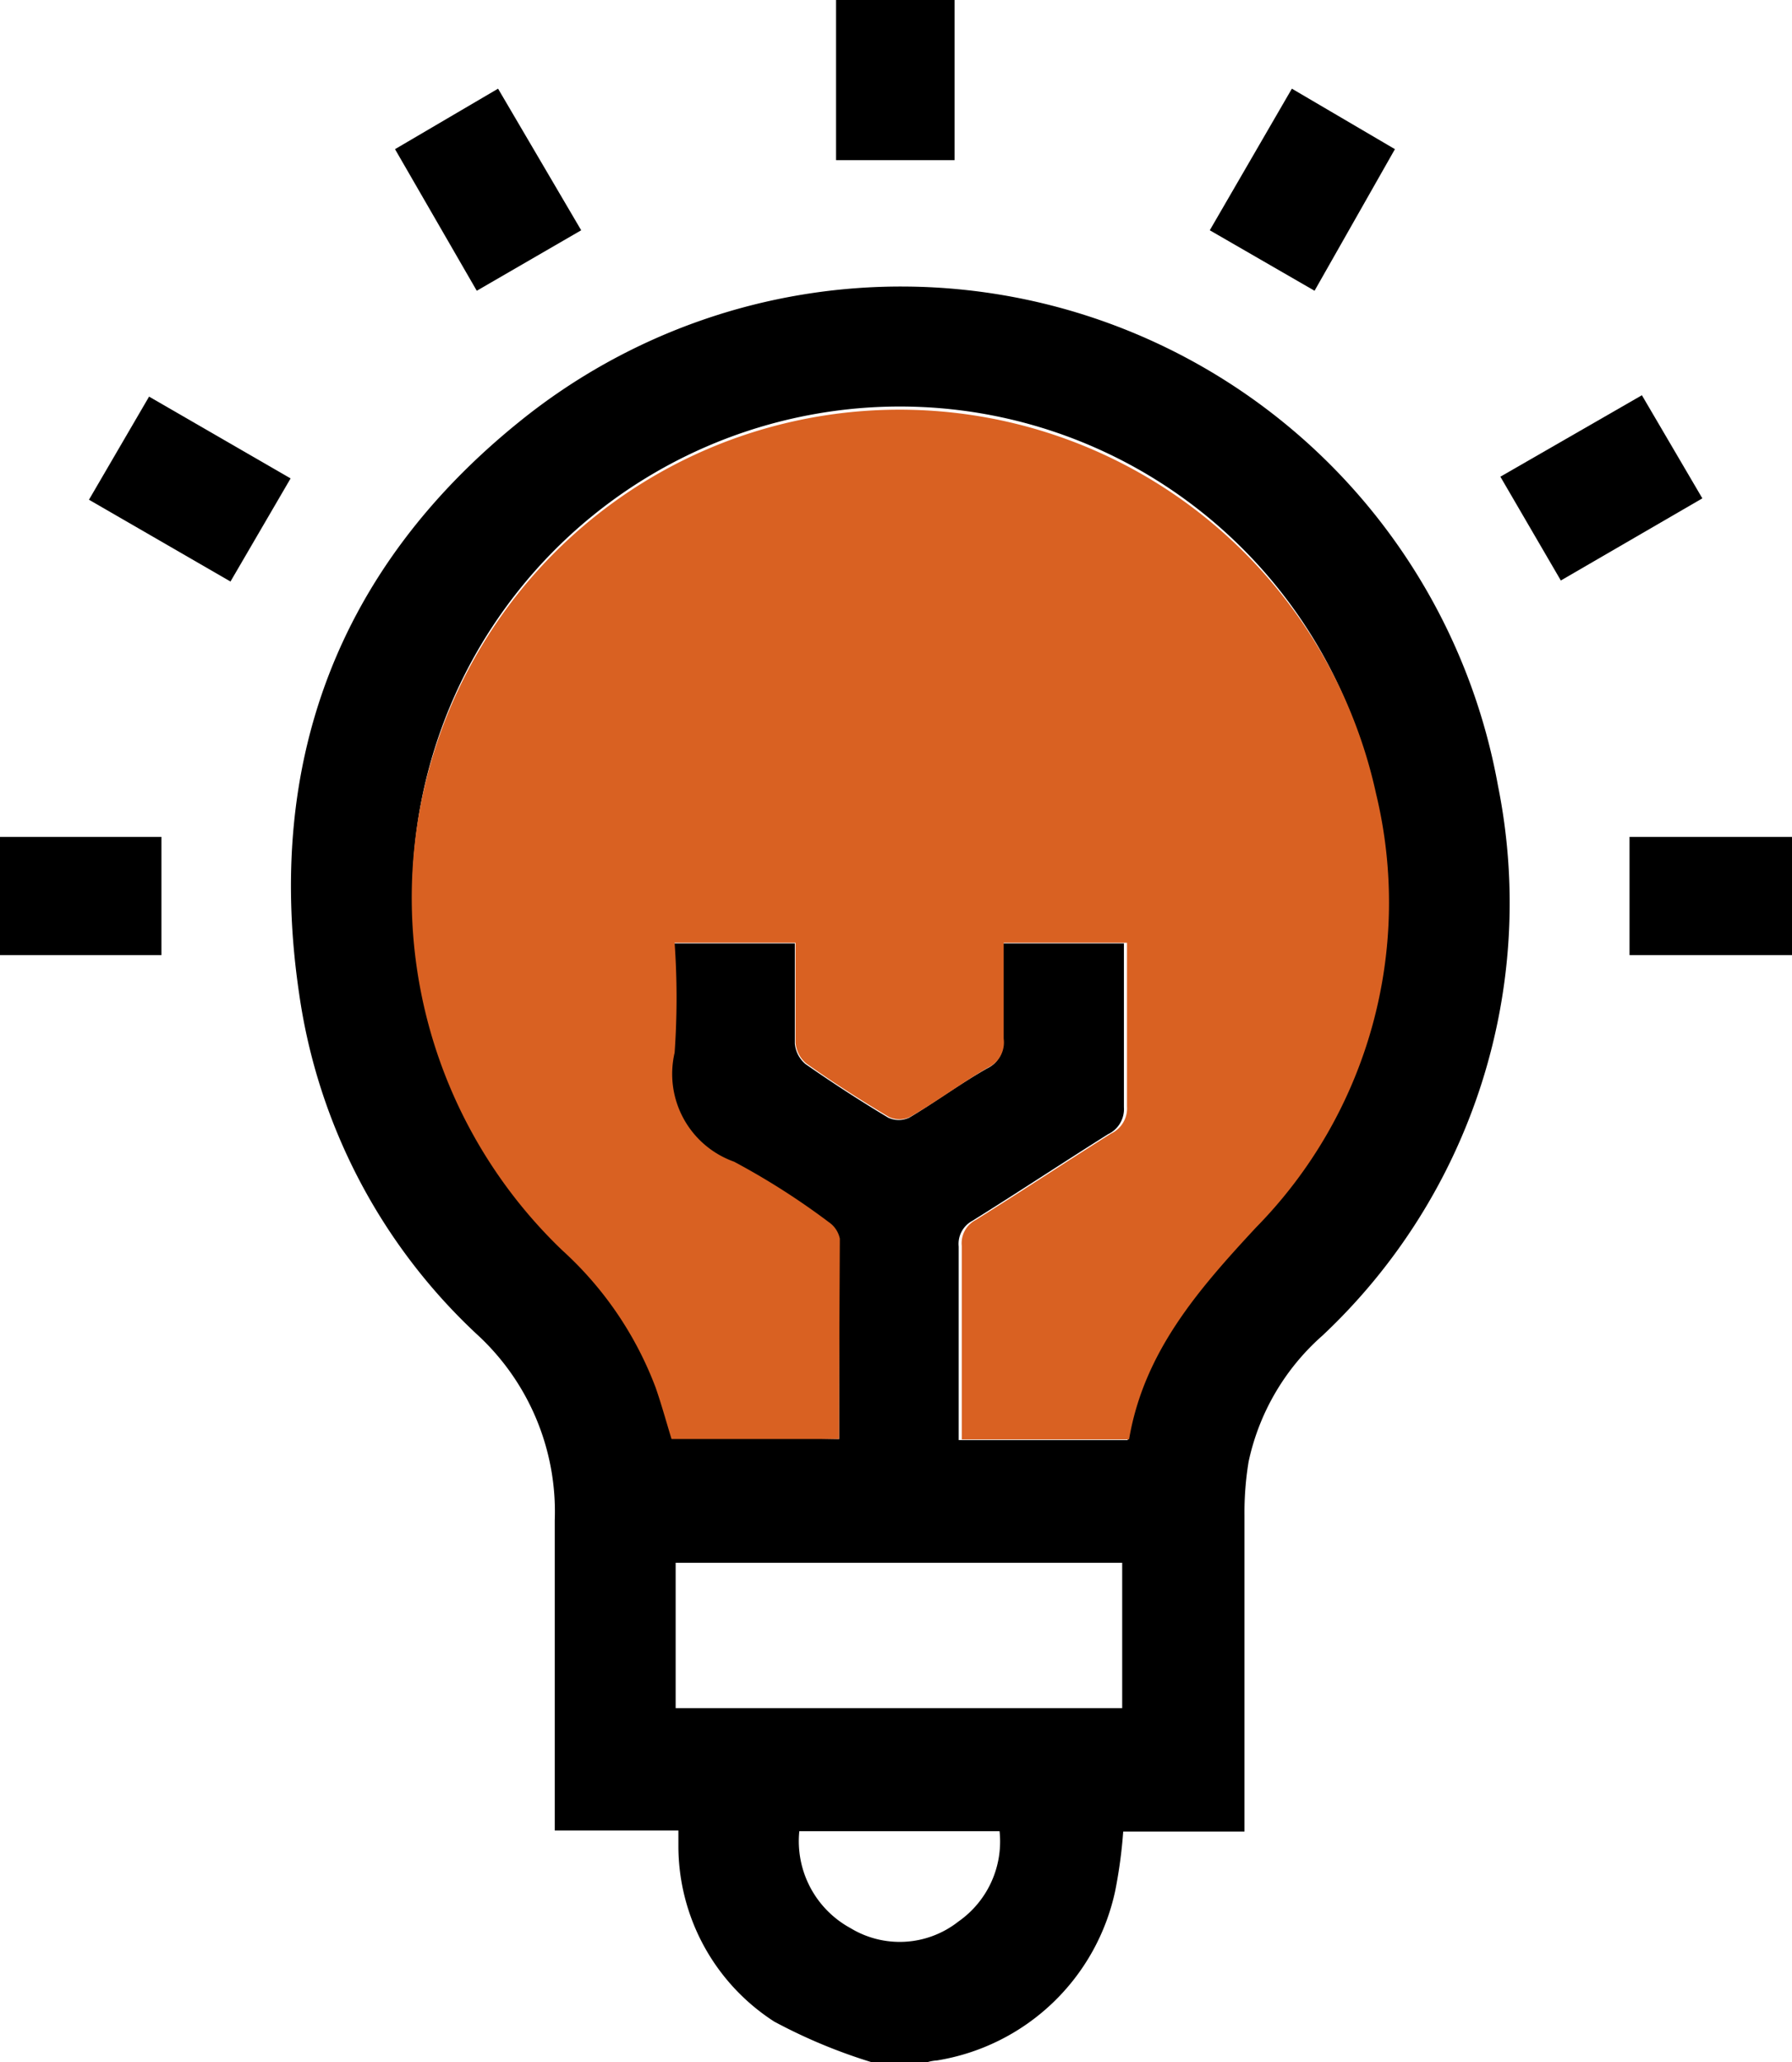 <svg xmlns="http://www.w3.org/2000/svg" viewBox="0 0 52.17 60"><defs><style>.cls-1{fill:#d96122;}</style></defs><g id="Layer_2" data-name="Layer 2"><g id="Layer_1-2" data-name="Layer 1"><path d="M25.37,60a15.76,15.76,0,0,1-2.83-1.18,6.08,6.08,0,0,1-2.79-5.08c0-.13,0-.27,0-.48H16.15V52.5c0-2.75,0-5.51,0-8.26a7,7,0,0,0-2.28-5.43,16.78,16.78,0,0,1-5.16-9.89c-1-6.73,1.13-12.39,6.41-16.65A17.66,17.66,0,0,1,43.61,22.86a17.26,17.26,0,0,1-5.11,16,6.78,6.78,0,0,0-2.15,3.67,9.15,9.15,0,0,0-.12,1.57c0,2.81,0,5.63,0,8.44v.75H32.7A14.15,14.15,0,0,1,32.47,55a6.34,6.34,0,0,1-5.19,4.95A1.25,1.25,0,0,0,27,60Zm-.94-18.13c0-2,0-3.89,0-5.81a.77.77,0,0,0-.32-.48,21.11,21.11,0,0,0-2.76-1.76,2.71,2.71,0,0,1-1.73-3.17,22.74,22.74,0,0,0,0-3.2h3.52c0,1,0,2,0,2.91a.88.88,0,0,0,.31.6c.79.55,1.59,1.07,2.41,1.56a.72.72,0,0,0,.61,0c.77-.46,1.5-1,2.28-1.44a.81.81,0,0,0,.45-.84c0-.93,0-1.86,0-2.79h3.52c0,1.61,0,3.19,0,4.76a.81.81,0,0,1-.46.79c-1.32.83-2.62,1.69-3.95,2.52a.76.76,0,0,0-.4.75c0,1.55,0,3.09,0,4.63v1h4.92c.43-2.54,2-4.35,3.7-6.17a13.48,13.48,0,0,0,3.49-12.62A14.11,14.11,0,0,0,24,12a14.2,14.2,0,0,0-7.6,24.3,10.29,10.29,0,0,1,2.72,4c.17.49.31,1,.46,1.49Zm8.24,7.83V45.47h-13V49.7Zm-9.4,3.58a2.88,2.88,0,0,0,1.49,2.82,2.76,2.76,0,0,0,3.14-.19,2.84,2.84,0,0,0,1.2-2.63Z"/><path d="M24.34,4.66V0h3.45V4.66Z"/><path d="M0,24.35H4.7v3.44H0Z"/><path d="M52.17,24.35v3.44H47.44V24.35Z"/><path d="M43.68,13.87,47.8,11.5l1.76,3-4.12,2.39Z"/><path d="M13.88,8.46,11.5,4.34l3-1.76L16.92,6.7Z"/><path d="M35.22,6.7l2.39-4.12,3,1.76L38.27,8.46Z"/><path d="M2.59,14.54l1.75-3,4.12,2.38L6.71,16.92Z"/><path class="cls-1" d="M24.43,41.87H19.55c-.15-.49-.29-1-.46-1.49a10.29,10.29,0,0,0-2.72-4A14.2,14.2,0,1,1,40.06,23.09a13.48,13.48,0,0,1-3.49,12.62c-1.69,1.82-3.27,3.63-3.7,6.17H28v-1c0-1.54,0-3.08,0-4.63a.76.76,0,0,1,.4-.75c1.33-.83,2.63-1.69,3.95-2.52a.81.81,0,0,0,.46-.79c0-1.57,0-3.15,0-4.76H29.22c0,.93,0,1.86,0,2.79a.81.81,0,0,1-.45.84c-.78.45-1.51,1-2.28,1.44a.72.72,0,0,1-.61,0c-.82-.49-1.62-1-2.41-1.56a.88.88,0,0,1-.31-.6c0-.95,0-1.91,0-2.91H19.64a22.74,22.74,0,0,1,0,3.2,2.71,2.71,0,0,0,1.73,3.17,21.11,21.11,0,0,1,2.76,1.76.77.77,0,0,1,.32.48C24.44,38,24.43,39.89,24.43,41.87Z"/></g></g></svg>